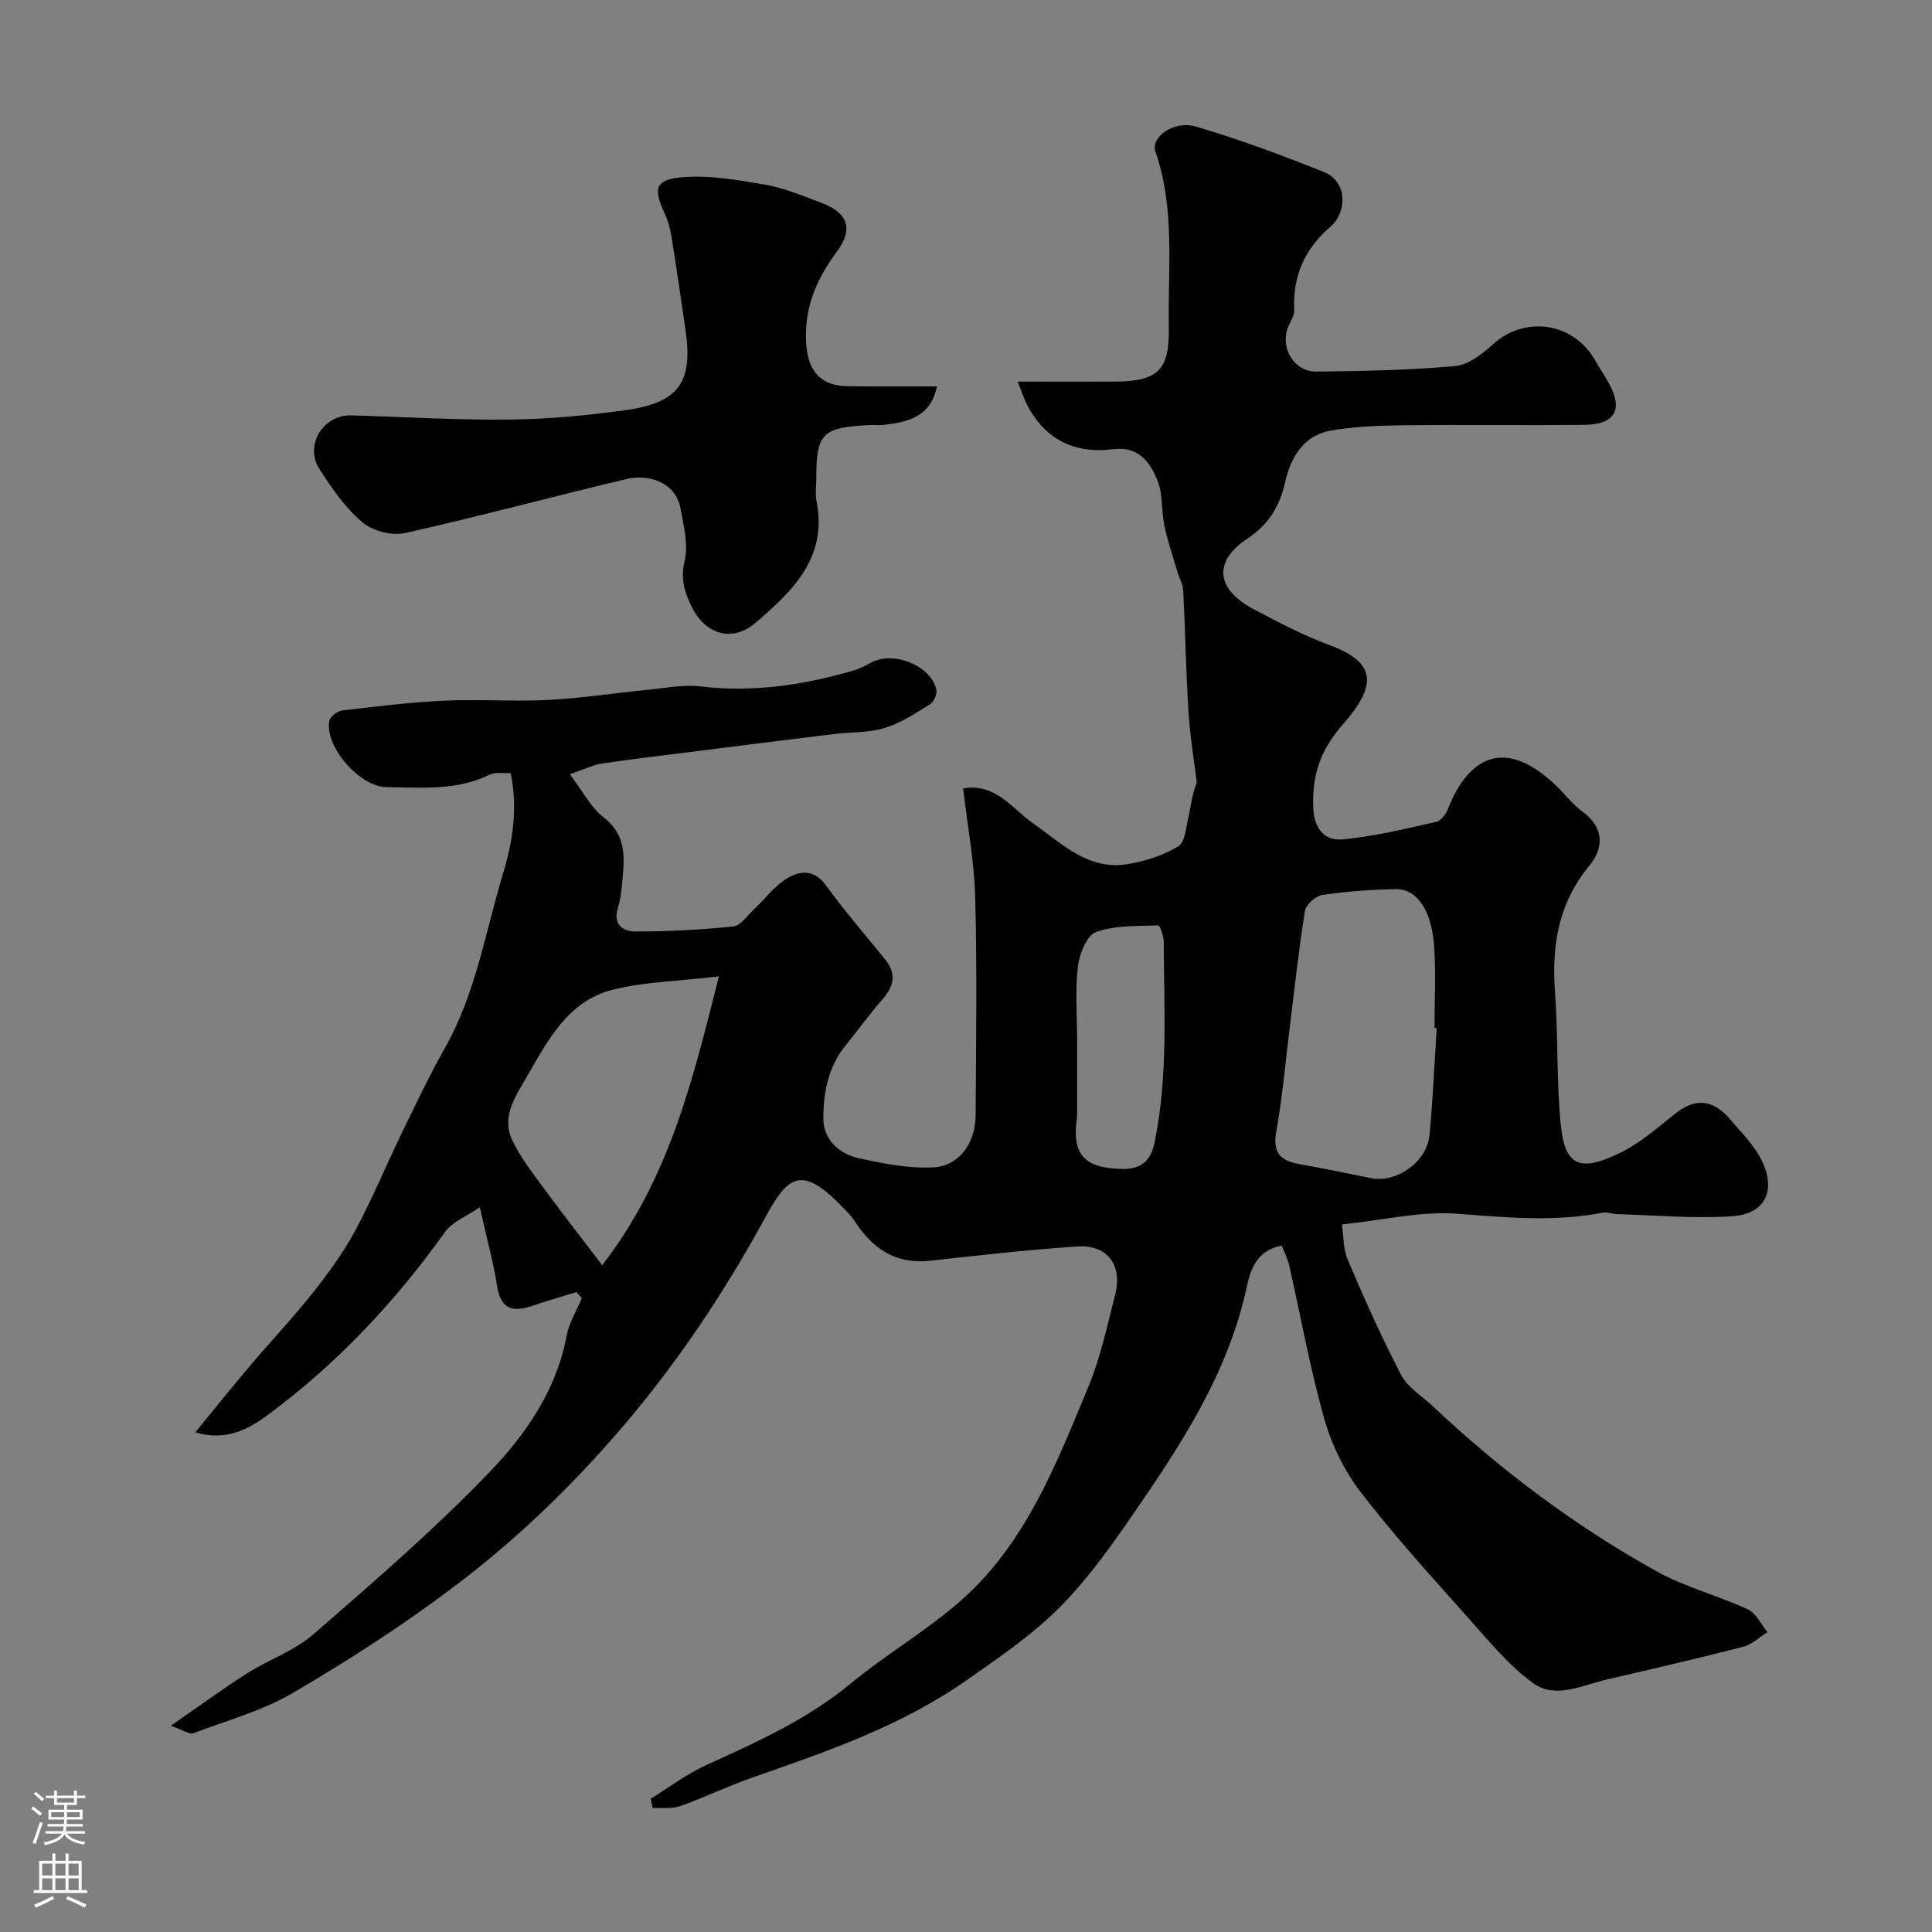 <svg enable-background="new 0 0 400 400" viewBox="0 0 400 400" xmlns="http://www.w3.org/2000/svg"><rect x="0" y="0" width="400" height="400" fill="#808080" stroke="none"/><path d="m265.38 257.89c-5.02.9-6.47 4.82-7.23 8.41-3.87 18.19-13.9 33.23-24.18 48.1-4.56 6.59-9.32 13.2-14.99 18.79-5.66 5.59-12.39 10.15-18.95 14.74-13.46 9.42-28.84 14.72-44.2 20.07-5.07 1.76-9.92 4.14-14.98 5.93-1.73.61-3.79.31-5.7.42-.14-.65-.29-1.29-.43-1.94 3.82-2.35 7.46-5.12 11.51-6.97 10.42-4.75 20.8-9.37 29.78-16.79 7.29-6.02 15.58-10.86 22.7-17.06 13.66-11.9 19.98-28.5 26.7-44.65 2.48-5.96 3.79-12.41 5.43-18.69 1.65-6.33-1.5-10.62-7.9-10.18-10.15.69-20.28 1.83-30.39 2.95-7.14.79-11.92-2.53-15.59-8.2-.71-1.1-1.69-2.04-2.6-2.98-8.5-8.79-11.25-6.34-15.94 2.25-8.36 15.33-17.93 29.69-29.14 42.87-10.45 12.28-21.98 23.48-35.04 33.36-10.75 8.13-21.95 15.35-33.46 22.1-6.38 3.74-13.77 5.8-20.77 8.43-.77.29-1.98-.62-4.64-1.55 5.98-4.13 10.75-7.65 15.74-10.82 4.51-2.86 9.84-4.69 13.8-8.13 12.47-10.84 25.03-21.69 36.46-33.58 7.49-7.79 13.84-16.95 15.95-28.22.5-2.7 2.07-5.2 3.15-7.8-.38-.41-.75-.82-1.13-1.23-3.01.93-6.05 1.78-9.03 2.81-4.03 1.39-6.63.85-7.39-4.07-.77-4.97-2.13-9.84-3.58-16.31-2.73 1.88-5.69 2.99-7.21 5.12-10.33 14.49-22.37 27.28-36.66 37.86-4.14 3.06-8.76 5.49-15.04 3.62 3.98-4.84 7.53-9.28 11.2-13.62 4.36-5.15 9.01-10.07 13.2-15.35 3.21-4.05 6.29-8.29 8.74-12.83 3.52-6.52 6.34-13.42 9.58-20.1 2.89-5.95 5.73-11.95 8.98-17.7 6.36-11.23 8.33-23.86 11.98-35.96 2.03-6.74 3.16-13.51 1.61-20.94-1.51.09-3.15-.25-4.33.33-6.86 3.38-14.16 2.67-21.39 2.58-5.59-.07-12.81-8.44-11.82-13.7.17-.89 1.69-2.05 2.7-2.17 7-.83 14.02-1.69 21.06-2.02 7.15-.33 14.34.2 21.49-.15 6.68-.33 13.33-1.38 20-2.03 3.92-.38 7.93-1.21 11.77-.76 10.59 1.25 20.8-.26 30.91-3.12 1.39-.39 2.78-.98 4.03-1.71 4.61-2.7 12.64.41 13.72 5.53.19.88-.49 2.46-1.25 2.93-3.02 1.87-6.07 3.94-9.41 4.95-3.4 1.03-7.15.85-10.73 1.29-9.09 1.11-18.17 2.25-27.25 3.4-6.82.86-13.64 1.66-20.43 2.65-1.87.27-3.64 1.17-6.82 2.24 2.64 3.46 4.33 6.87 7.05 8.98 4.66 3.62 4.29 8.18 3.84 12.99-.18 1.94-.38 3.93-.95 5.78-1.06 3.44 1.15 4.82 3.62 4.82 6.76 0 13.55-.37 20.28-1.04 1.46-.15 2.79-2.12 4.09-3.34 2.36-2.21 4.36-4.97 7.05-6.62 2.59-1.59 5.58-1.97 8.03 1.41 3.84 5.3 8.14 10.26 12.26 15.35 2.39 2.95 1.88 5.54-.54 8.28-2.7 3.07-5.08 6.42-7.67 9.6-3.59 4.41-4.56 9.76-4.57 15.07-.01 4.26 3.17 7.28 7.23 8.19 5.05 1.13 10.32 2.18 15.43 1.94 5.44-.26 8.84-4.96 8.87-10.78.1-15 .31-30-.08-44.99-.19-7.48-1.6-14.92-2.5-22.7 6.76-1.15 10.11 4.19 14.44 7.21 6.02 4.2 11.42 9.84 19.64 8.47 3.61-.6 7.33-1.81 10.44-3.67 1.42-.85 1.64-3.93 2.12-6.06.55-2.41.77-4.89 1.73-7.11-.59-4.87-1.41-9.73-1.71-14.62-.52-8.41-.68-16.84-1.1-25.26-.06-1.25-.8-2.45-1.16-3.69-.95-3.2-2.04-6.38-2.73-9.64-.64-3.03-.28-6.37-1.37-9.19-1.5-3.88-3.95-7.33-9.14-6.67-7.78.99-13.82-1.73-17.67-8.7-.96-1.74-1.54-3.69-2.2-5.29 7.06 0 13.44.02 19.83 0 9.22-.03 11.62-2.28 11.46-11.29-.22-12.16 1.36-24.44-2.77-36.35-1.03-2.96 3.81-6.49 8.31-5.18 8.97 2.62 17.77 5.92 26.47 9.38 5.19 2.06 4.79 8.48 1.54 11.28-5.44 4.68-7.91 10.27-7.59 17.34.05 1.19-.85 2.43-1.31 3.64-1.61 4.26 1.31 9.15 5.89 9.1 9.6-.1 19.22-.28 28.76-1.14 2.76-.25 5.64-2.54 7.87-4.55 6.64-5.99 16.67-4.49 21.13 3.43.88 1.56 1.9 3.05 2.77 4.61 3.09 5.52 1.33 8.63-5.17 8.69-12.5.11-25-.06-37.49.08-4.94.06-9.93.25-14.78 1.08-5.67.96-8.35 5.43-9.51 10.56-1.14 5.06-3.36 8.85-7.85 11.82-7.09 4.68-6.54 10.42 1.13 14.52 5.18 2.77 10.43 5.51 15.92 7.55 8.88 3.29 10.38 7.66 2.93 16.14-4.92 5.59-6.64 10.73-6.34 17.65.18 4.27 2.46 6.71 5.85 6.43 6.59-.56 13.1-2.2 19.58-3.63.99-.22 2.05-1.62 2.47-2.71 3.68-9.44 10.84-15.71 22.19-4.97 1.94 1.83 3.58 4.03 5.7 5.59 4.54 3.34 4.3 7.6 1.38 11.14-6.47 7.82-7.83 16.6-7.12 26.29.67 9.1.28 18.28 1.19 27.35.86 8.57 3.93 10.06 12.78 5.57 4.02-2.04 7.52-5.19 11.11-8.01 4.16-3.26 7.81-2.59 11.05 1.19 2.43 2.84 5.24 5.6 6.79 8.91 2.87 6.12.47 10.82-6.17 11.28-7.93.55-15.95-.21-23.94-.43-.98-.03-2-.48-2.91-.3-10.06 1.96-20.05.98-30.18.22-7.57-.56-15.32 1.33-23.83 2.22.35 2.37.23 5.06 1.18 7.29 3.45 8.07 7.02 16.11 11.08 23.88 1.35 2.59 4.3 4.34 6.54 6.46 14.07 13.25 29.45 24.8 46.32 34.18 5.92 3.29 12.71 5.01 18.9 7.87 1.72.79 2.74 3.11 4.08 4.73-1.67 1.03-3.21 2.55-5.02 3.02-9.41 2.42-18.88 4.62-28.35 6.81-5 1.16-10.52 4.03-15.04.8-5.1-3.65-9.23-8.74-13.46-13.49-7.61-8.54-15.33-17.01-22.3-26.06-3.4-4.42-6.05-9.83-7.58-15.2-2.96-10.47-4.88-21.24-7.28-31.87-.3-1.28-.92-2.46-1.53-4.04zm32.08-45.01c-.15-.01-.31-.02-.46-.03 0-5.66.32-11.34-.08-16.96-.58-8.09-3.98-11.89-7.89-11.81-5.09.1-10.2.46-15.22 1.2-1.39.2-3.42 1.99-3.63 3.29-1.3 8.06-2.17 16.19-3.17 24.3-.89 7.14-1.5 14.32-2.77 21.39-.78 4.35.81 6.07 4.77 6.76 4.96.86 9.89 1.9 14.83 2.9 5.25 1.06 11.57-3.31 12.11-8.85.72-7.38 1.02-14.79 1.51-22.19zm-148.62-10.73c-8.31.99-15.43 1.09-22.14 2.81-9.17 2.36-13.34 10.53-17.68 18.06-2.32 4.02-5.28 8.19-2.94 13.1 1.58 3.31 3.87 6.32 6.06 9.3 4.01 5.46 8.18 10.8 12.54 16.53 13.89-17.97 18.69-38.12 24.16-59.8zm74.16 12.85v15.45c0 .33.02.67-.03 1-1.11 7.53 1.47 10.41 9.33 10.57 3.91.08 5.95-1.61 6.75-5.52 2.83-13.75 1.94-27.65 1.89-41.51 0-1.19-.79-3.42-1.15-3.4-4.33.17-8.91-.05-12.87 1.38-1.91.69-3.44 4.53-3.75 7.11-.59 4.91-.17 9.94-.17 14.92z" fill="#010000"/><path d="m193.99 80c-1.11 5.19-4.28 7.32-11.12 7.98-.99.1-2-.02-3 .03-9.7.5-10.87 1.71-10.87 11.22 0 1.5-.25 3.05.04 4.49 2.37 11.72-4.95 18.65-12.61 25.22-4.86 4.18-10.48 2.39-13.27-3.42-1.48-3.08-2.29-5.72-1.41-9.38.8-3.31-.19-7.15-.81-10.69-1.05-5.98-7.09-7.24-11.1-6.3-15.36 3.63-30.59 7.78-45.98 11.21-2.72.61-6.74-.43-8.86-2.24-3.54-3.02-6.35-7.08-8.89-11.06-3.12-4.9.83-11.23 6.62-11.06 10.92.31 21.85.99 32.76.87 8.03-.09 16.1-.85 24.06-1.96 10.93-1.52 13.92-5.75 12.42-16.29-.94-6.63-1.93-13.25-2.99-19.87-.26-1.58-.73-3.18-1.4-4.64-2.32-5.01-2-6.88 3.44-7.39 5.69-.53 11.61.52 17.33 1.5 3.95.68 7.76 2.3 11.55 3.71 5.65 2.1 6.89 5.42 3.37 10.15-4.38 5.9-6.98 12.11-6.31 19.62.46 5.23 3.1 8.18 8.39 8.25 6.16.11 12.34.05 18.64.05z" fill="#010000"/><g fill="#fbfafc"><path d="m6.44 374.46.42-.45c.65.47 1.27.95 1.85 1.44l-.45.49c-.65-.56-1.25-1.06-1.82-1.48m.93 7.33-.63-.26c.55-1.36 1.05-2.8 1.52-4.33.19.1.38.19.59.27-.46 1.29-.95 2.73-1.48 4.32m-.38-10.38.44-.42c.43.34 1.01.82 1.74 1.44l-.49.49c-.53-.51-1.09-1.01-1.69-1.51m2.5.35h1.72v-1.04h.59v1.04h3.52v-1.04h.59v1.04h1.75v.53h-1.75v1.42h-2.03v.97h3.22v2.03h-3.24c0 .35-.01.66-.03.93h3.32v.53h-3.37c-.03.27-.08.58-.15.94h3.96v.53h-3.71c.67.92 1.93 1.48 3.79 1.68-.13.24-.23.44-.29.59-2.13-.38-3.48-1.08-4.04-2.12-.43.97-1.77 1.72-4.03 2.23-.09-.19-.2-.37-.33-.55 2.1-.42 3.37-1.03 3.81-1.83h-3.36v-.53h3.58c.08-.29.13-.61.16-.94h-3.33v-.53h3.39c.02-.27.04-.58.04-.93h-3.23v-2.03h3.25v-.97h-2.07v-1.42h-1.73zm1.12 3.44v1h2.65c.01-.3.02-.44.01-.4v-.25-.35zm1.19-2h3.52v-.91h-3.52zm4.71 2h-2.63v.59c0 .15-.01.28-.01.4h2.64z"/><path d="m13.56 383.74h.63v1.52h2.72v6.07h1.13v.6h-11.06v-.6h1.13v-6.07h2.73v-1.52h.63v1.52h2.1v-1.52zm-2.69 8.83.38.56c-1.24.63-2.53 1.25-3.85 1.85-.1-.21-.21-.42-.34-.63 1.36-.55 2.63-1.15 3.81-1.78m-2.13-4.27h2.1v-2.45h-2.1zm0 3.04h2.1v-2.46h-2.1zm2.72-3.04h2.1v-2.45h-2.1zm0 3.04h2.1v-2.46h-2.1zm6.07 3.6c-1.41-.71-2.7-1.3-3.86-1.78l.35-.56c1.45.62 2.75 1.19 3.88 1.72zm-1.25-9.09h-2.1v2.45h2.1zm-2.09 5.49h2.1v-2.45h-2.1z"/></g></svg>